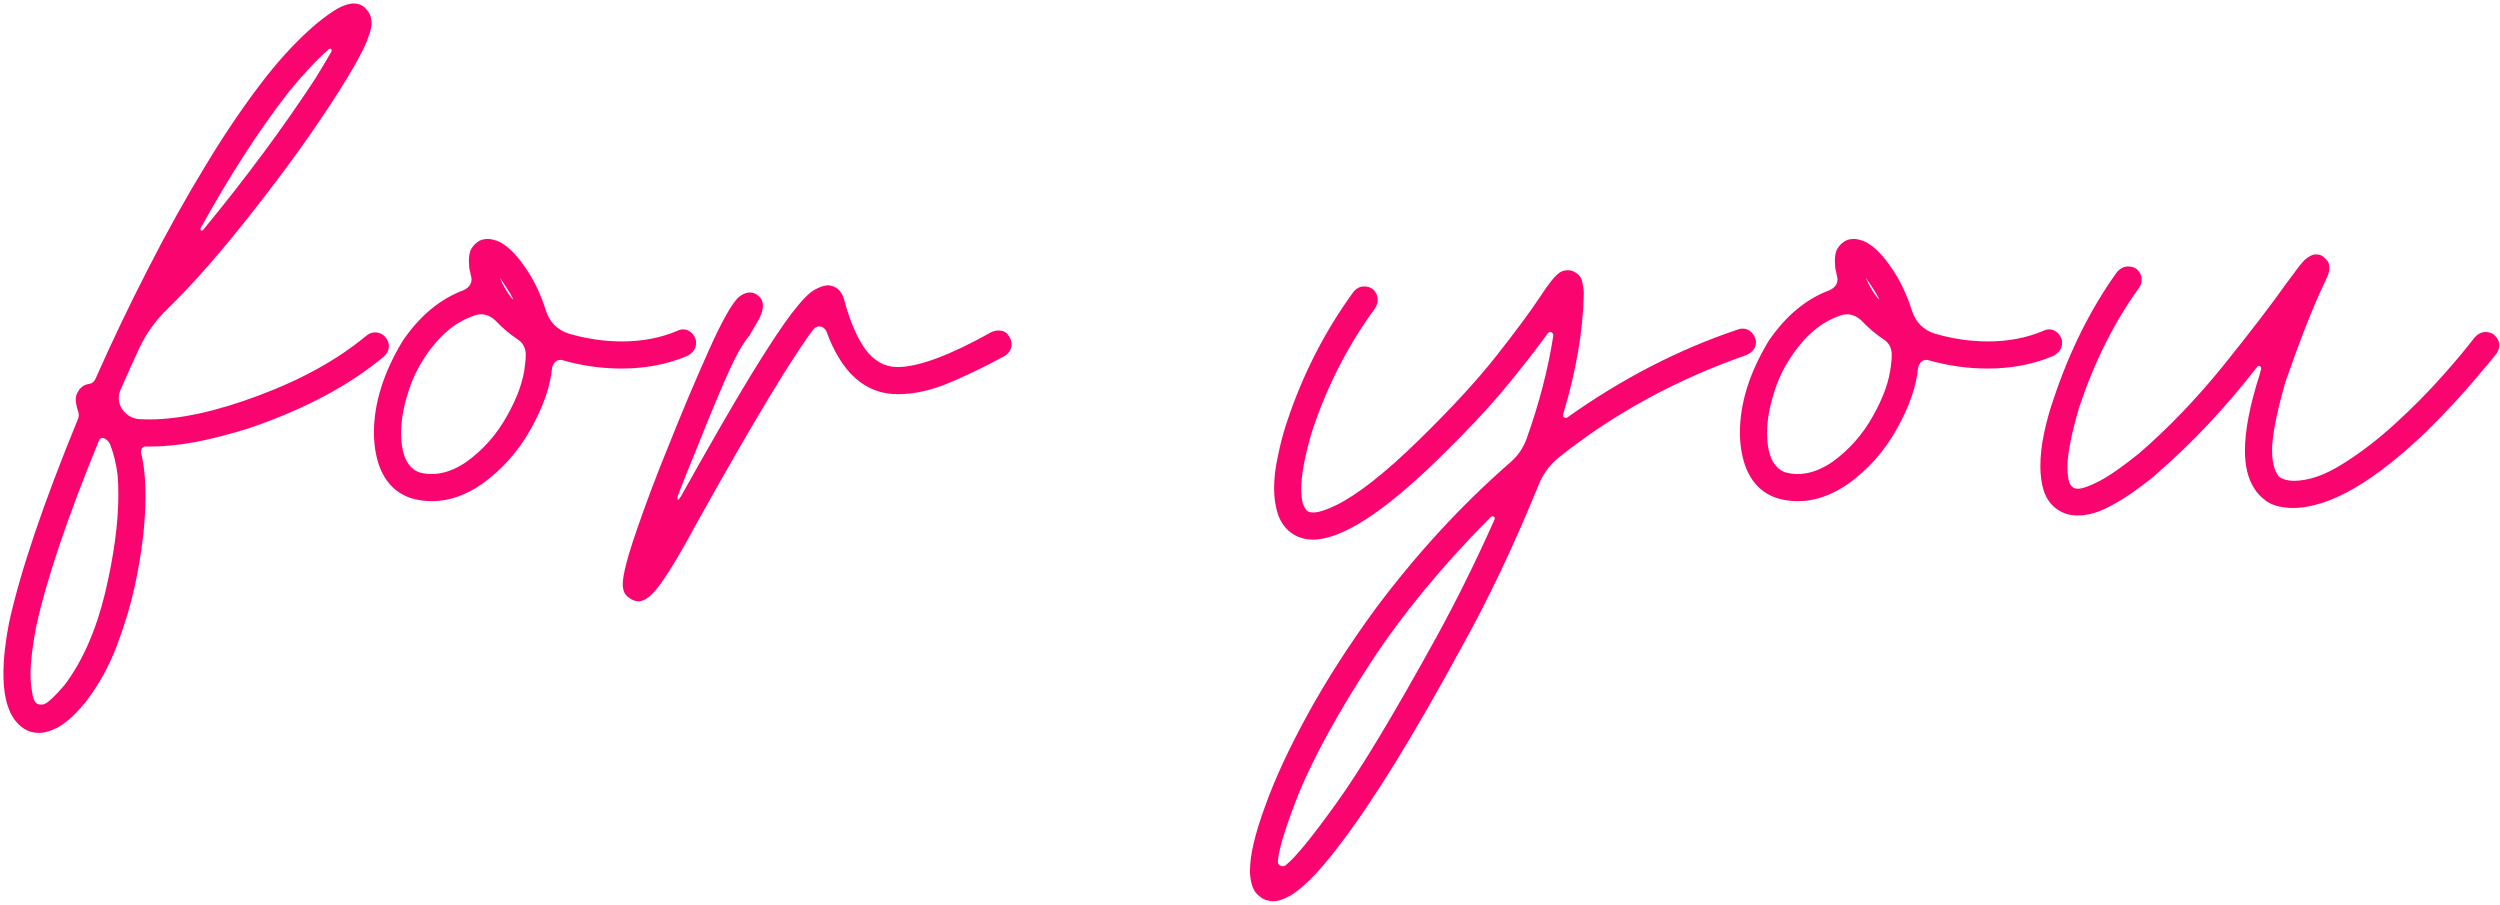<?xml version="1.0" encoding="UTF-8"?> <svg xmlns="http://www.w3.org/2000/svg" viewBox="0 0 354.00 128.20" data-guides="{&quot;vertical&quot;:[],&quot;horizontal&quot;:[]}"><defs></defs><path fill="#fa046f" stroke="none" fill-opacity="1" stroke-width="1" stroke-opacity="1" id="tSvg137823b5c7c" title="Path 15" d="M5.555 103.776C4.88 103.776 4.293 103.651 3.795 103.402C1.59 102.264 0.487 99.596 0.487 95.4C0.487 93.302 0.754 90.883 1.288 88.144C2.888 80.889 6.125 71.322 10.997 59.442C11.104 59.229 11.157 59.016 11.157 58.802C11.157 58.589 11.122 58.393 11.05 58.215C10.944 57.931 10.873 57.664 10.837 57.415C10.766 57.095 10.73 56.828 10.73 56.615C10.73 56.153 10.819 55.797 10.997 55.548C11.139 55.263 11.299 55.05 11.477 54.908C11.797 54.588 12.171 54.41 12.598 54.374C13.024 54.303 13.327 54.072 13.504 53.681C15.816 48.453 18.306 43.242 20.973 38.049C23.641 32.821 26.397 27.878 29.242 23.218C32.088 18.524 34.951 14.345 37.832 10.681C40.001 7.943 42.278 5.542 44.66 3.479C45.87 2.483 46.901 1.736 47.755 1.238C48.644 0.741 49.426 0.491 50.102 0.491C50.636 0.491 51.116 0.651 51.542 0.972C52.254 1.612 52.609 2.341 52.609 3.159C52.609 3.692 52.521 4.208 52.343 4.706C52.165 5.204 52.023 5.613 51.916 5.933C51.169 7.676 49.818 10.077 47.861 13.135C44.554 18.328 40.606 23.841 36.018 29.674C31.465 35.506 27.393 40.166 23.801 43.651C22.094 45.287 20.742 47.154 19.746 49.253C18.822 51.244 17.932 53.218 17.079 55.175C16.901 55.566 16.812 55.957 16.812 56.348C16.812 56.917 16.972 57.451 17.292 57.949C17.328 57.949 17.346 57.967 17.346 58.002C17.879 58.749 18.608 59.194 19.533 59.336C20.066 59.371 20.6 59.389 21.133 59.389C25.473 59.389 30.665 58.251 36.711 55.975C42.793 53.699 47.844 50.889 51.863 47.546C52.254 47.225 52.663 47.065 53.09 47.065C53.694 47.065 54.192 47.297 54.583 47.759C54.904 48.15 55.063 48.559 55.063 48.986C55.063 49.555 54.832 50.053 54.37 50.48C49.426 54.605 43.024 58.002 35.164 60.669C32.532 61.487 30.043 62.128 27.695 62.59C25.348 63.017 23.196 63.23 21.24 63.23C21.027 63.23 20.813 63.23 20.6 63.23C20.244 63.23 20.031 63.444 19.96 63.87C19.96 63.924 19.96 63.977 19.96 64.03C20.173 64.92 20.333 65.862 20.44 66.858C20.547 67.889 20.6 69.028 20.6 70.272C20.6 74.114 20.084 78.399 19.053 83.129C18.519 85.619 17.701 88.34 16.599 91.292C15.496 94.244 14.02 96.929 12.171 99.348C11.246 100.486 10.392 101.375 9.61 102.015C8.828 102.656 8.098 103.1 7.423 103.349C6.747 103.633 6.125 103.776 5.555 103.776ZM14.732 62.057C14.66 62.021 14.589 62.003 14.518 62.003C14.305 62.003 14.145 62.11 14.038 62.323C9.486 73.42 6.498 82.293 5.075 88.944C4.577 91.612 4.328 93.782 4.328 95.453C4.328 96.307 4.382 97.036 4.488 97.641C4.56 98.245 4.666 98.725 4.809 99.081C4.986 99.543 5.342 99.775 5.875 99.775C6.053 99.775 6.249 99.721 6.462 99.615C7.067 99.259 7.974 98.37 9.183 96.947C11.708 93.568 13.611 89.229 14.892 83.93C16.136 78.666 16.759 74.042 16.759 70.059C16.759 69.028 16.723 68.085 16.652 67.231C16.439 65.595 16.083 64.155 15.585 62.91C15.407 62.519 15.123 62.234 14.732 62.057ZM46.955 7.16C46.955 6.982 46.883 6.894 46.741 6.894C46.706 6.894 46.652 6.911 46.581 6.947C44.803 8.512 42.9 10.539 40.873 13.029C36.676 18.435 32.515 24.872 28.389 32.341C28.389 32.377 28.389 32.412 28.389 32.448C28.389 32.554 28.442 32.626 28.549 32.661C28.656 32.661 28.727 32.626 28.762 32.554C34.773 25.263 40.072 18.114 44.66 11.108C45.621 9.543 46.385 8.263 46.955 7.267C46.955 7.231 46.955 7.196 46.955 7.16ZM61.167 70.966C60.206 70.966 59.282 70.841 58.392 70.592C56.152 69.917 54.587 68.37 53.698 65.951C53.2 64.528 52.951 62.964 52.951 61.256C52.951 57.095 54.302 52.774 57.005 48.292C59.424 44.736 62.305 42.335 65.648 41.09C66.395 40.735 66.768 40.219 66.768 39.543C66.768 39.437 66.751 39.312 66.715 39.17C66.608 38.743 66.519 38.334 66.448 37.943C66.413 37.551 66.395 37.231 66.395 36.982C66.395 36.236 66.502 35.666 66.715 35.275C66.964 34.849 67.249 34.528 67.569 34.315C67.924 33.995 68.44 33.835 69.116 33.835C69.4 33.835 69.703 33.888 70.023 33.995C70.343 34.066 70.681 34.208 71.036 34.422C72.174 35.097 73.312 36.289 74.451 37.996C75.624 39.668 76.585 41.695 77.332 44.078C77.865 45.643 78.914 46.692 80.479 47.225C83.04 47.972 85.565 48.346 88.055 48.346C90.936 48.346 93.55 47.848 95.897 46.852C96.182 46.71 96.448 46.639 96.697 46.639C97.444 46.639 98.031 47.048 98.458 47.866C98.529 48.044 98.564 48.275 98.564 48.559C98.564 49.306 98.173 49.911 97.391 50.373C94.546 51.582 91.416 52.187 88.001 52.187C85.227 52.187 82.453 51.796 79.679 51.013C79.572 50.978 79.466 50.96 79.359 50.96C78.79 50.96 78.399 51.316 78.185 52.027C77.936 54.694 76.922 57.611 75.144 60.776C73.401 63.906 71.09 66.502 68.209 68.565C65.861 70.166 63.514 70.966 61.167 70.966ZM70.183 45.412C69.543 44.807 68.849 44.505 68.102 44.505C67.782 44.505 67.48 44.558 67.195 44.665C66.057 45.056 65.026 45.589 64.101 46.265C63.212 46.941 62.447 47.652 61.807 48.399C61.167 49.146 60.651 49.822 60.26 50.426C59.122 52.098 58.268 53.912 57.699 55.868C57.094 57.824 56.792 59.656 56.792 61.363C56.792 62.572 56.952 63.657 57.272 64.617C57.735 65.827 58.464 66.591 59.459 66.911C60.029 67.054 60.58 67.125 61.113 67.125C62.714 67.125 64.35 66.556 66.021 65.418C68.404 63.71 70.325 61.541 71.783 58.909C73.277 56.277 74.13 53.859 74.344 51.654C74.415 51.12 74.451 50.622 74.451 50.16C74.415 49.235 74.041 48.541 73.33 48.079C72.121 47.261 71.072 46.372 70.183 45.412ZM70.823 39.437C71.285 40.539 71.872 41.517 72.583 42.371C72.601 42.371 72.619 42.371 72.637 42.371C72.637 42.157 72.032 41.161 70.823 39.383C70.823 39.401 70.823 39.419 70.823 39.437ZM90.477 85.157C89.979 85.157 89.481 84.962 88.983 84.57C88.45 84.214 88.182 83.592 88.182 82.703C88.182 81.422 88.841 78.879 90.156 75.073C91.473 71.233 92.984 67.231 94.691 63.07C96.469 58.589 98.319 54.197 100.24 49.893C102.16 45.589 103.619 42.975 104.614 42.051C105.183 41.624 105.699 41.41 106.161 41.41C106.66 41.41 107.087 41.588 107.442 41.944C107.833 42.264 108.029 42.726 108.029 43.331C108.029 44.007 107.709 44.86 107.068 45.892C106.464 46.888 106.161 47.421 106.161 47.492C105.521 48.168 104.775 49.359 103.921 51.067C103.103 52.774 102.232 54.748 101.307 56.988C100.382 59.194 99.493 61.381 98.639 63.55C97.608 66.04 96.719 68.263 95.972 70.219C95.972 70.219 95.954 70.361 95.919 70.646C95.919 70.681 95.936 70.717 95.972 70.752C96.078 70.752 96.15 70.717 96.185 70.646C96.185 70.575 96.256 70.468 96.399 70.326C100.453 63.07 103.725 57.397 106.215 53.307C108.74 49.182 110.696 46.212 112.083 44.398C113.506 42.548 114.59 41.428 115.338 41.037C116.084 40.61 116.76 40.397 117.365 40.397C118.432 40.539 119.143 41.179 119.499 42.317C120.317 45.412 121.33 47.794 122.539 49.466C123.784 51.138 125.296 51.974 127.074 51.974C130.062 51.974 134.507 50.32 140.412 47.012C140.732 46.87 141.051 46.799 141.372 46.799C142.012 46.799 142.475 47.012 142.759 47.439C143.079 47.866 143.239 48.31 143.239 48.773C143.239 49.448 142.902 50 142.226 50.426C139.202 52.062 136.464 53.378 134.009 54.374C131.591 55.335 129.297 55.815 127.127 55.815C122.539 55.815 119.161 52.827 116.991 46.852C116.742 46.425 116.405 46.212 115.978 46.212C115.729 46.212 115.462 46.354 115.177 46.639C112.083 50.729 106.571 59.887 98.639 74.114C96.648 77.812 95.029 80.551 93.784 82.329C92.54 84.144 91.437 85.085 90.477 85.157ZM180.306 127.623C180.057 127.623 179.808 127.587 179.56 127.516C179.133 127.481 178.634 127.196 178.066 126.663C177.461 126.129 177.106 125.133 176.999 123.675C176.999 123.533 176.999 123.39 176.999 123.248C176.999 121.079 177.71 118.055 179.133 114.179C180.519 110.302 182.529 105.963 185.161 101.162C187.793 96.36 190.976 91.398 194.71 86.277C200.579 78.417 206.963 71.482 213.863 65.471C214.965 64.511 215.748 63.355 216.21 62.003C217.988 56.988 219.233 52.169 219.945 47.546C219.945 47.528 219.945 47.51 219.945 47.492C219.945 47.208 219.803 47.048 219.518 47.012C219.376 47.012 219.251 47.083 219.144 47.225C217.615 49.359 215.588 51.956 213.063 55.014C210.537 58.038 207.372 61.399 203.567 65.097C195.813 72.638 189.927 76.407 185.907 76.407C184.592 76.407 183.453 75.999 182.494 75.181C181.747 74.505 181.213 73.651 180.893 72.62C180.573 71.553 180.413 70.397 180.413 69.152C180.413 67.694 180.591 66.182 180.946 64.617C181.266 63.017 181.658 61.505 182.12 60.083C184.36 53.218 187.544 46.959 191.67 41.304C192.097 40.806 192.594 40.557 193.163 40.557C193.661 40.557 194.088 40.699 194.444 40.984C194.87 41.41 195.084 41.891 195.084 42.424C195.084 42.851 194.959 43.26 194.71 43.651C190.834 48.95 187.846 54.801 185.748 61.203C184.752 64.617 184.254 67.285 184.254 69.205C184.254 69.632 184.272 70.006 184.307 70.326C184.343 70.646 184.396 70.948 184.467 71.233C184.539 71.482 184.628 71.695 184.734 71.873C184.841 72.051 184.947 72.193 185.054 72.3C185.232 72.477 185.535 72.566 185.961 72.566C186.708 72.566 187.775 72.228 189.162 71.553C192.22 70.059 196.133 66.983 200.899 62.323C205.522 57.806 209.204 53.805 211.942 50.32C214.68 46.834 216.708 44.096 218.024 42.104C218.7 41.072 219.269 40.272 219.731 39.703C219.909 39.454 220.194 39.152 220.585 38.796C220.976 38.441 221.456 38.263 222.025 38.263C222.238 38.263 222.452 38.298 222.665 38.37C223.448 38.69 223.91 39.205 224.053 39.917C224.195 40.592 224.266 41.144 224.266 41.571C224.159 46.87 223.181 52.578 221.332 58.696C221.332 58.731 221.332 58.767 221.332 58.802C221.332 59.016 221.456 59.14 221.705 59.176C221.777 59.176 221.847 59.158 221.919 59.122C229.672 53.61 237.745 49.448 246.139 46.639C246.317 46.568 246.513 46.532 246.726 46.532C247.544 46.532 248.149 46.977 248.54 47.866C248.611 48.044 248.646 48.239 248.646 48.453C248.646 49.235 248.202 49.84 247.313 50.266C237.425 53.716 228.605 58.518 220.851 64.671C219.5 65.738 218.504 67.071 217.864 68.672C214.378 77.243 210.644 85.085 206.661 92.199C200.081 104.292 194.444 113.414 189.749 119.567C188.077 121.772 186.637 123.461 185.428 124.635C184.218 125.809 183.205 126.591 182.387 126.983C181.568 127.409 180.875 127.623 180.306 127.623ZM211.622 73.58C211.622 73.509 211.64 73.456 211.675 73.42C211.675 73.242 211.551 73.135 211.302 73.1C211.267 73.1 211.231 73.118 211.195 73.153C211.16 73.153 211.125 73.171 211.089 73.207C204.296 80.035 198.623 86.917 194.071 93.853C189.553 100.788 186.192 106.888 183.987 112.152C182.138 116.811 181.124 120.047 180.946 121.861C180.946 121.897 180.946 121.932 180.946 121.968C180.946 122.394 181.177 122.626 181.64 122.661C181.817 122.661 181.96 122.608 182.067 122.501C183.418 121.434 185.801 118.518 189.216 113.752C192.63 109.022 197.324 101.232 203.299 90.385C206.145 85.228 208.919 79.626 211.622 73.58ZM254.589 70.966C253.629 70.966 252.705 70.841 251.816 70.592C249.575 69.917 248.01 68.37 247.121 65.951C246.623 64.528 246.374 62.964 246.374 61.256C246.374 57.095 247.726 52.774 250.429 48.292C252.847 44.736 255.728 42.335 259.071 41.09C259.818 40.735 260.191 40.219 260.191 39.543C260.191 39.437 260.174 39.312 260.138 39.17C260.031 38.743 259.942 38.334 259.871 37.943C259.836 37.551 259.818 37.231 259.818 36.982C259.818 36.236 259.925 35.666 260.138 35.275C260.387 34.849 260.671 34.528 260.992 34.315C261.347 33.995 261.863 33.835 262.539 33.835C262.823 33.835 263.125 33.888 263.446 33.995C263.766 34.066 264.104 34.208 264.459 34.422C265.598 35.097 266.735 36.289 267.874 37.996C269.047 39.668 270.007 41.695 270.755 44.078C271.288 45.643 272.337 46.692 273.902 47.225C276.463 47.972 278.988 48.346 281.478 48.346C284.359 48.346 286.972 47.848 289.32 46.852C289.605 46.71 289.871 46.639 290.12 46.639C290.867 46.639 291.454 47.048 291.881 47.866C291.952 48.044 291.987 48.275 291.987 48.559C291.987 49.306 291.596 49.911 290.814 50.373C287.969 51.582 284.839 52.187 281.424 52.187C278.65 52.187 275.876 51.796 273.102 51.013C272.995 50.978 272.889 50.96 272.782 50.96C272.213 50.96 271.822 51.316 271.608 52.027C271.359 54.694 270.345 57.611 268.567 60.776C266.824 63.906 264.513 66.502 261.631 68.565C259.284 70.166 256.937 70.966 254.589 70.966ZM263.605 45.412C262.966 44.807 262.272 44.505 261.525 44.505C261.205 44.505 260.902 44.558 260.618 44.665C259.48 45.056 258.448 45.589 257.524 46.265C256.635 46.941 255.87 47.652 255.23 48.399C254.589 49.146 254.074 49.822 253.682 50.426C252.545 52.098 251.691 53.912 251.122 55.868C250.518 57.824 250.215 59.656 250.215 61.363C250.215 62.572 250.375 63.657 250.695 64.617C251.158 65.827 251.887 66.591 252.883 66.911C253.452 67.054 254.003 67.125 254.536 67.125C256.137 67.125 257.773 66.556 259.445 65.418C261.827 63.71 263.748 61.541 265.206 58.909C266.7 56.277 267.553 53.859 267.767 51.654C267.838 51.12 267.874 50.622 267.874 50.16C267.838 49.235 267.464 48.541 266.753 48.079C265.544 47.261 264.495 46.372 263.605 45.412ZM264.246 39.437C264.708 40.539 265.295 41.517 266.006 42.371C266.024 42.371 266.042 42.371 266.06 42.371C266.06 42.157 265.455 41.161 264.246 39.383C264.246 39.401 264.246 39.419 264.246 39.437ZM294.143 72.993C292.862 72.993 291.742 72.566 290.782 71.713C290.106 71.073 289.626 70.272 289.341 69.312C289.057 68.316 288.915 67.231 288.915 66.058C288.915 64.528 289.093 62.946 289.448 61.31C289.804 59.638 290.249 58.038 290.782 56.508C293.058 49.679 296.063 43.669 299.798 38.476C300.26 37.978 300.776 37.729 301.345 37.729C301.843 37.729 302.269 37.872 302.625 38.156C303.052 38.583 303.266 39.063 303.266 39.596C303.266 40.023 303.123 40.432 302.839 40.824C299.353 45.66 296.543 51.28 294.409 57.682C293.307 61.452 292.756 64.244 292.756 66.058C292.756 67.694 292.987 68.654 293.449 68.939C293.627 69.117 293.894 69.205 294.25 69.205C294.854 69.205 295.85 68.85 297.237 68.138C298.624 67.427 300.491 66.129 302.839 64.244C307 60.652 310.983 56.508 314.789 51.813C318.595 47.083 321.582 43.189 323.752 40.13C324.534 39.063 325.156 38.227 325.619 37.623C325.904 37.303 326.117 37.053 326.259 36.876C326.899 36.307 327.451 36.022 327.913 36.022C328.339 36.022 328.66 36.111 328.873 36.289C329.015 36.36 329.211 36.538 329.46 36.822C329.709 37.071 329.833 37.445 329.833 37.943C329.833 38.298 329.744 38.69 329.567 39.116C329.46 39.365 329.317 39.685 329.14 40.077C327.575 43.313 325.726 48.008 323.592 54.161C322.347 58.535 321.724 61.736 321.724 63.764C321.724 64.368 321.76 64.884 321.831 65.311C321.902 65.738 321.991 66.093 322.098 66.378C322.205 66.662 322.311 66.894 322.418 67.071C322.596 67.605 323.289 67.943 324.498 68.085C324.587 68.085 324.676 68.085 324.765 68.085C326.864 68.085 329.158 67.302 331.647 65.738C334.172 64.173 336.662 62.27 339.116 60.029C341.571 57.789 343.793 55.548 345.785 53.307C347.776 51.067 349.324 49.217 350.426 47.759C350.889 47.261 351.405 47.012 351.974 47.012C352.4 47.012 352.791 47.137 353.147 47.386C353.645 47.848 353.894 48.346 353.894 48.879C353.894 49.306 353.77 49.697 353.521 50.053C353.378 50.266 352.4 51.44 350.586 53.574C348.808 55.708 346.514 58.18 343.704 60.989C336.129 68.281 329.78 71.926 324.659 71.926C324.552 71.926 324.445 71.926 324.338 71.926C322.88 71.855 321.742 71.535 320.924 70.966C320.106 70.361 319.519 69.739 319.164 69.099C318.31 67.747 317.883 65.987 317.883 63.817C317.883 60.972 318.577 57.38 319.964 53.041C320.035 52.756 320.106 52.489 320.177 52.24C320.177 52.205 320.177 52.169 320.177 52.134C320.177 51.956 320.071 51.849 319.857 51.813C319.75 51.813 319.661 51.867 319.591 51.974C315.216 57.629 310.45 62.697 305.293 67.178C304.617 67.783 303.657 68.53 302.412 69.419C301.203 70.308 299.869 71.126 298.411 71.873C296.953 72.62 295.53 72.993 294.143 72.993Z"></path></svg> 